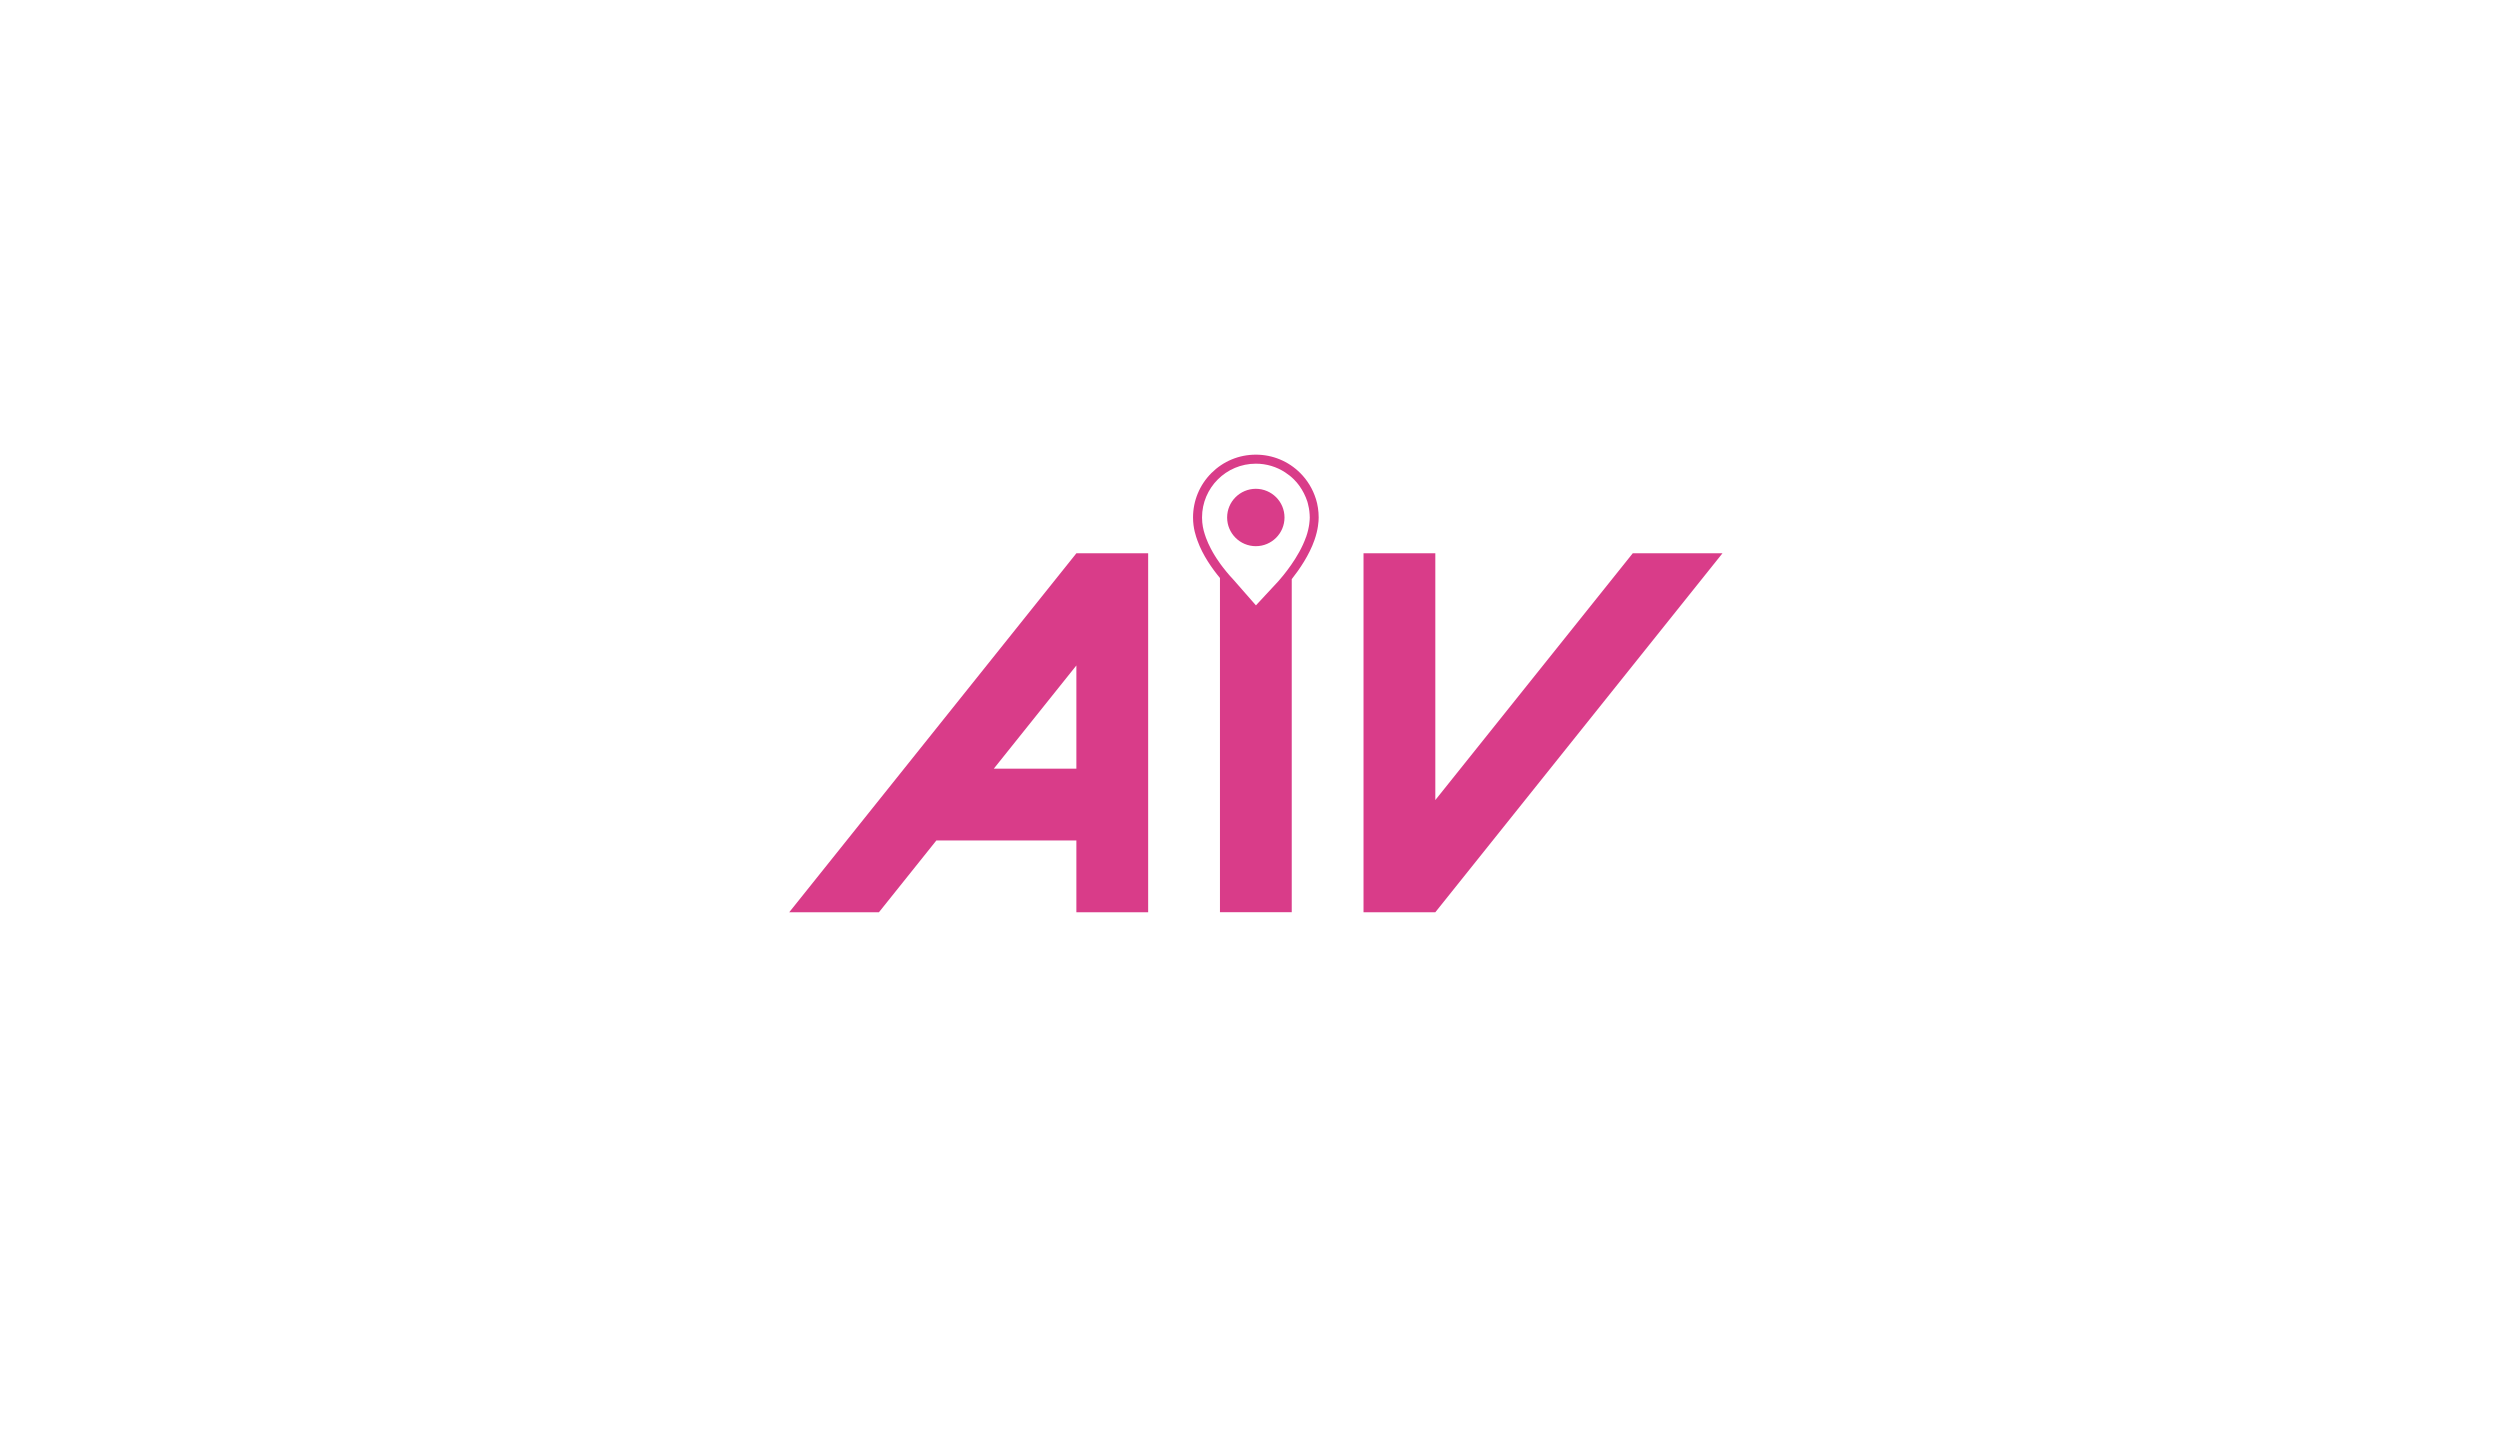 <?xml version="1.0" encoding="UTF-8"?>
<svg id="Layer_1" data-name="Layer 1" xmlns="http://www.w3.org/2000/svg" viewBox="0 0 1300 750">
  <defs>
    <style>
      .cls-1 {
        fill: #fff;
      }

      .cls-2 {
        fill-rule: evenodd;
      }

      .cls-2, .cls-3 {
        fill: #d93c89;
      }
    </style>
  </defs>
  <rect class="cls-1" x="-18" y="-14.667" width="1336" height="779.333"/>
  <g>
    <path class="cls-2" d="M667.942,269.094c0,4.131-1.667,7.846-4.37,10.549-2.703,2.703-6.429,4.37-10.549,4.37s-7.846-1.667-10.549-4.37c-2.703-2.703-4.37-6.417-4.37-10.549s1.667-7.846,4.37-10.549c2.703-2.679,6.429-4.37,10.549-4.37s7.846,1.691,10.549,4.37c2.703,2.703,4.37,6.429,4.37,10.549Z"/>
    <path class="cls-3" d="M559.716,287.715l-149.314,186.652h46.648l29.872-37.337h72.794v37.337h37.326v-186.652h-37.326v-0.0 0ZM559.716,399.704h-42.933l42.933-53.661v53.661Z"/>
    <polygon class="cls-3" points="746.368 416.027 746.368 287.715 709.03 287.715 709.03 474.367 746.368 474.367 895.682 287.715 849.022 287.715 746.368 416.027"/>
    <path class="cls-3" d="M684.23,259.355c-1.572-5.012-4.37-9.644-8.096-13.371-6.155-6.155-14.371-9.561-23.098-9.561s-16.919,3.405-23.098,9.561c-6.155,6.179-9.561,14.383-9.561,23.098,0,5.667,1.524,9.87,2.334,12.132,2.715,7.537,7.572,14.418,11.668,19.347v173.793h37.326v-173.198c4.072-5.167,9.096-12.513,11.811-20.312,1.905-5.429,2.191-9.715,2.191-11.763,0-3.31-.488-6.596-1.464-9.751l-.012.024v-0ZM679.11,279.321c-3.655,10.489-12.132,20.383-14.347,22.895-3.893,4.179-7.787,8.394-11.68,12.573-3.274-3.75-6.572-7.513-9.87-11.263-.452-.548-.929-1.083-1.393-1.607-1.083-1.143-3.31-3.548-5.798-6.775-.357-.452-.726-.941-1.083-1.429-.179-.25-.357-.512-.548-.762-.548-.762-1.083-1.536-1.631-2.357-.357-.56-.726-1.107-1.072-1.691-.703-1.143-1.393-2.334-2.024-3.548-.976-1.845-1.845-3.75-2.56-5.703-.202-.56-.44-1.214-.655-1.941-.703-2.155-1.393-5.036-1.393-8.62,0-3.858.774-7.537,2.191-10.882,1.429-3.346,3.465-6.382,6.001-8.894,5.072-5.072,12.061-8.203,19.8-8.203,5.596,0,10.799,1.643,15.168,4.477,1.667,1.083,3.238,2.322,4.643,3.727,2.107,2.084,3.822,4.548,5.179,7.215.667,1.357,1.286,2.75,1.762,4.239.071.25.167.56.25.893.393,1.417.833,3.441.964,5.905.036.512.06,1.012.06,1.536-.024.941-.06,4.87-1.941,10.239l-.024-.024 0.0 0Z"/>
  </g>
</svg>